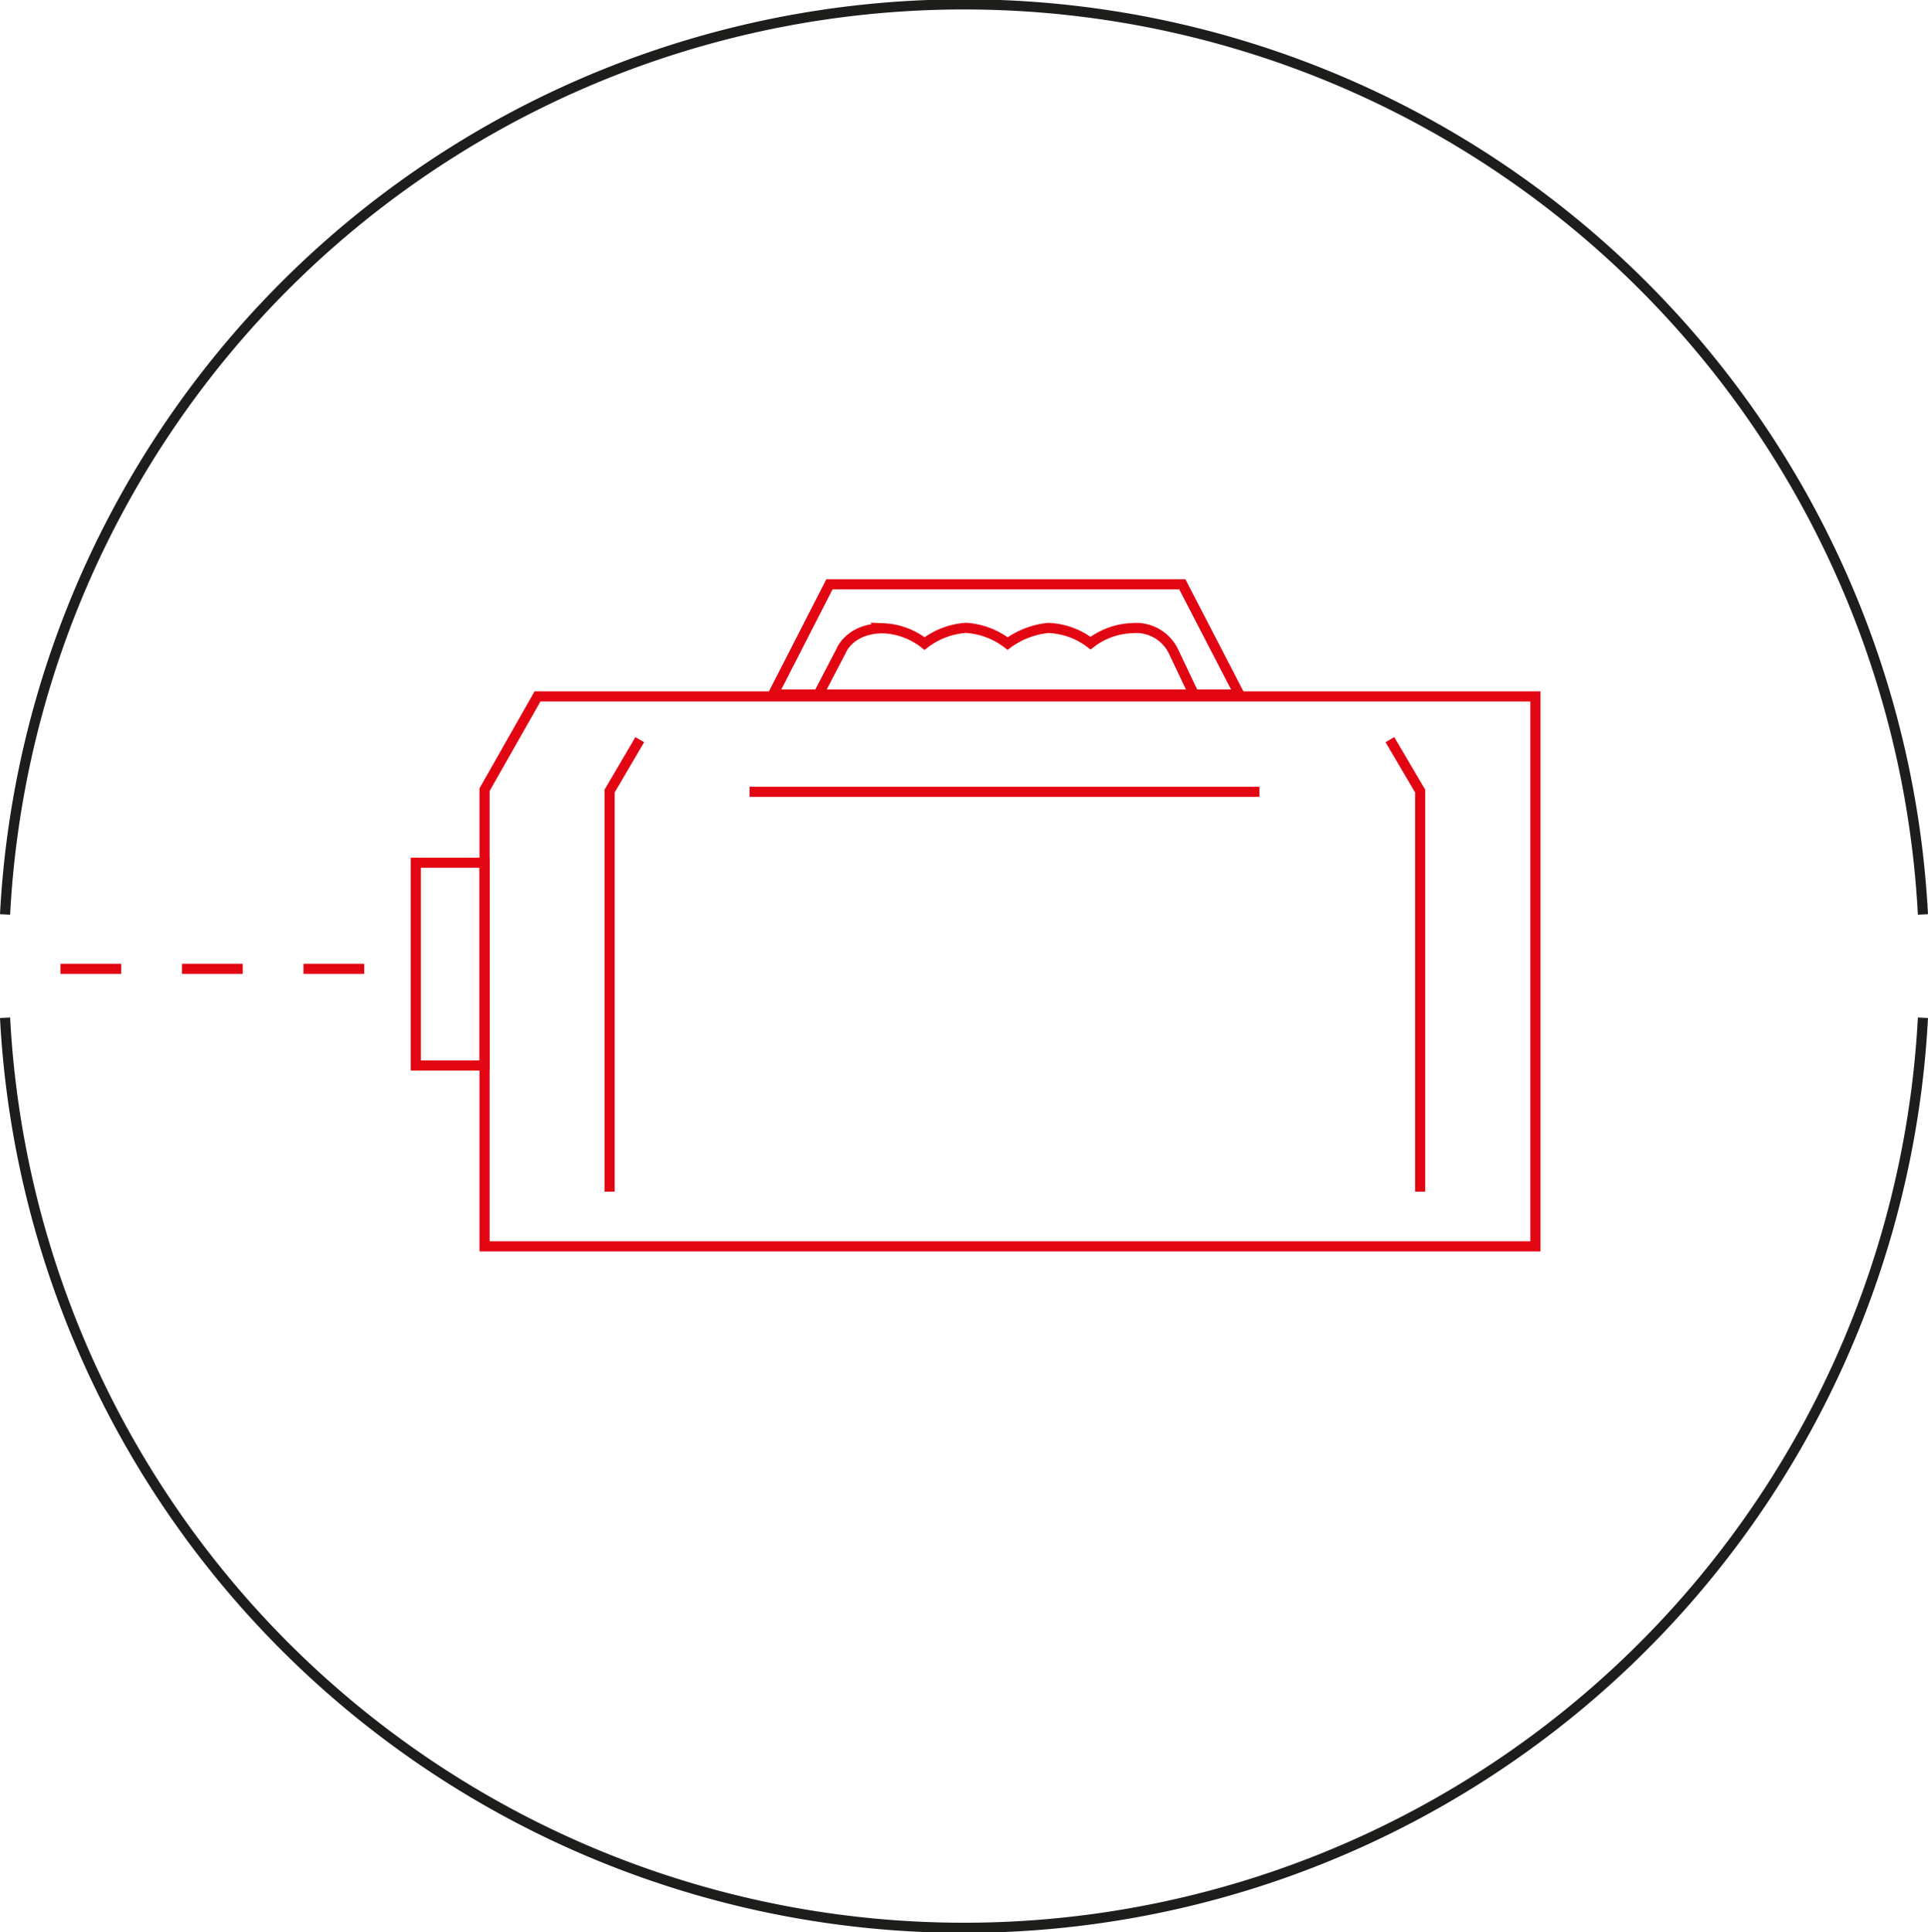 <svg id="Ebene_1" data-name="Ebene 1" xmlns="http://www.w3.org/2000/svg" viewBox="0 0 190.4 190.8"><defs><style>.cls-1,.cls-2,.cls-3{fill:none;stroke-miterlimit:10;}.cls-1{stroke:#1d1d1b;}.cls-2,.cls-3{stroke:#e20613;}.cls-3{stroke-dasharray:6;}</style></defs><title>01_Produkt</title><path class="cls-1" d="M.7,79.4" transform="translate(-0.2 0)"/><path class="cls-1" d="M.7,90.3a94.83,94.83,0,0,1,189.4,0" transform="translate(-0.2 0)"/><path class="cls-1" d="M.7,100.5a94.83,94.83,0,0,0,189.4,0" transform="translate(-0.2 0)"/><polygon class="cls-2" points="53.08 68.77 151.63 68.77 151.63 123.07 47.85 123.07 47.85 77.98 53.08 68.77"/><rect class="cls-2" x="41.06" y="85.19" width="6.79" height="20.03"/><polygon class="cls-2" points="81.91 57.7 116.76 57.7 122.39 68.58 76.34 68.58 81.91 57.7"/><line class="cls-3" x1="35.97" y1="95.67" x2="5.84" y2="95.67"/><polyline class="cls-2" points="63.18 73.04 60.2 78.12 60.2 117.67"/><polyline class="cls-2" points="137.26 73.04 140.25 78.12 140.25 117.67"/><path class="cls-2" d="M80.92,68.77l2.34-4.49s.83-2.22,4.14-2.24a7.06,7.06,0,0,1,4.1,1.51A7.64,7.64,0,0,1,95.6,62a7.57,7.57,0,0,1,4.11,1.55,8.12,8.12,0,0,1,4-1.54,7.33,7.33,0,0,1,4.19,1.5,7.1,7.1,0,0,1,4.1-1.48,4.09,4.09,0,0,1,4.07,2.26l2.19,4.61" transform="translate(-0.2 0)"/><line class="cls-2" x1="74.02" y1="78.19" x2="124.37" y2="78.19"/></svg>